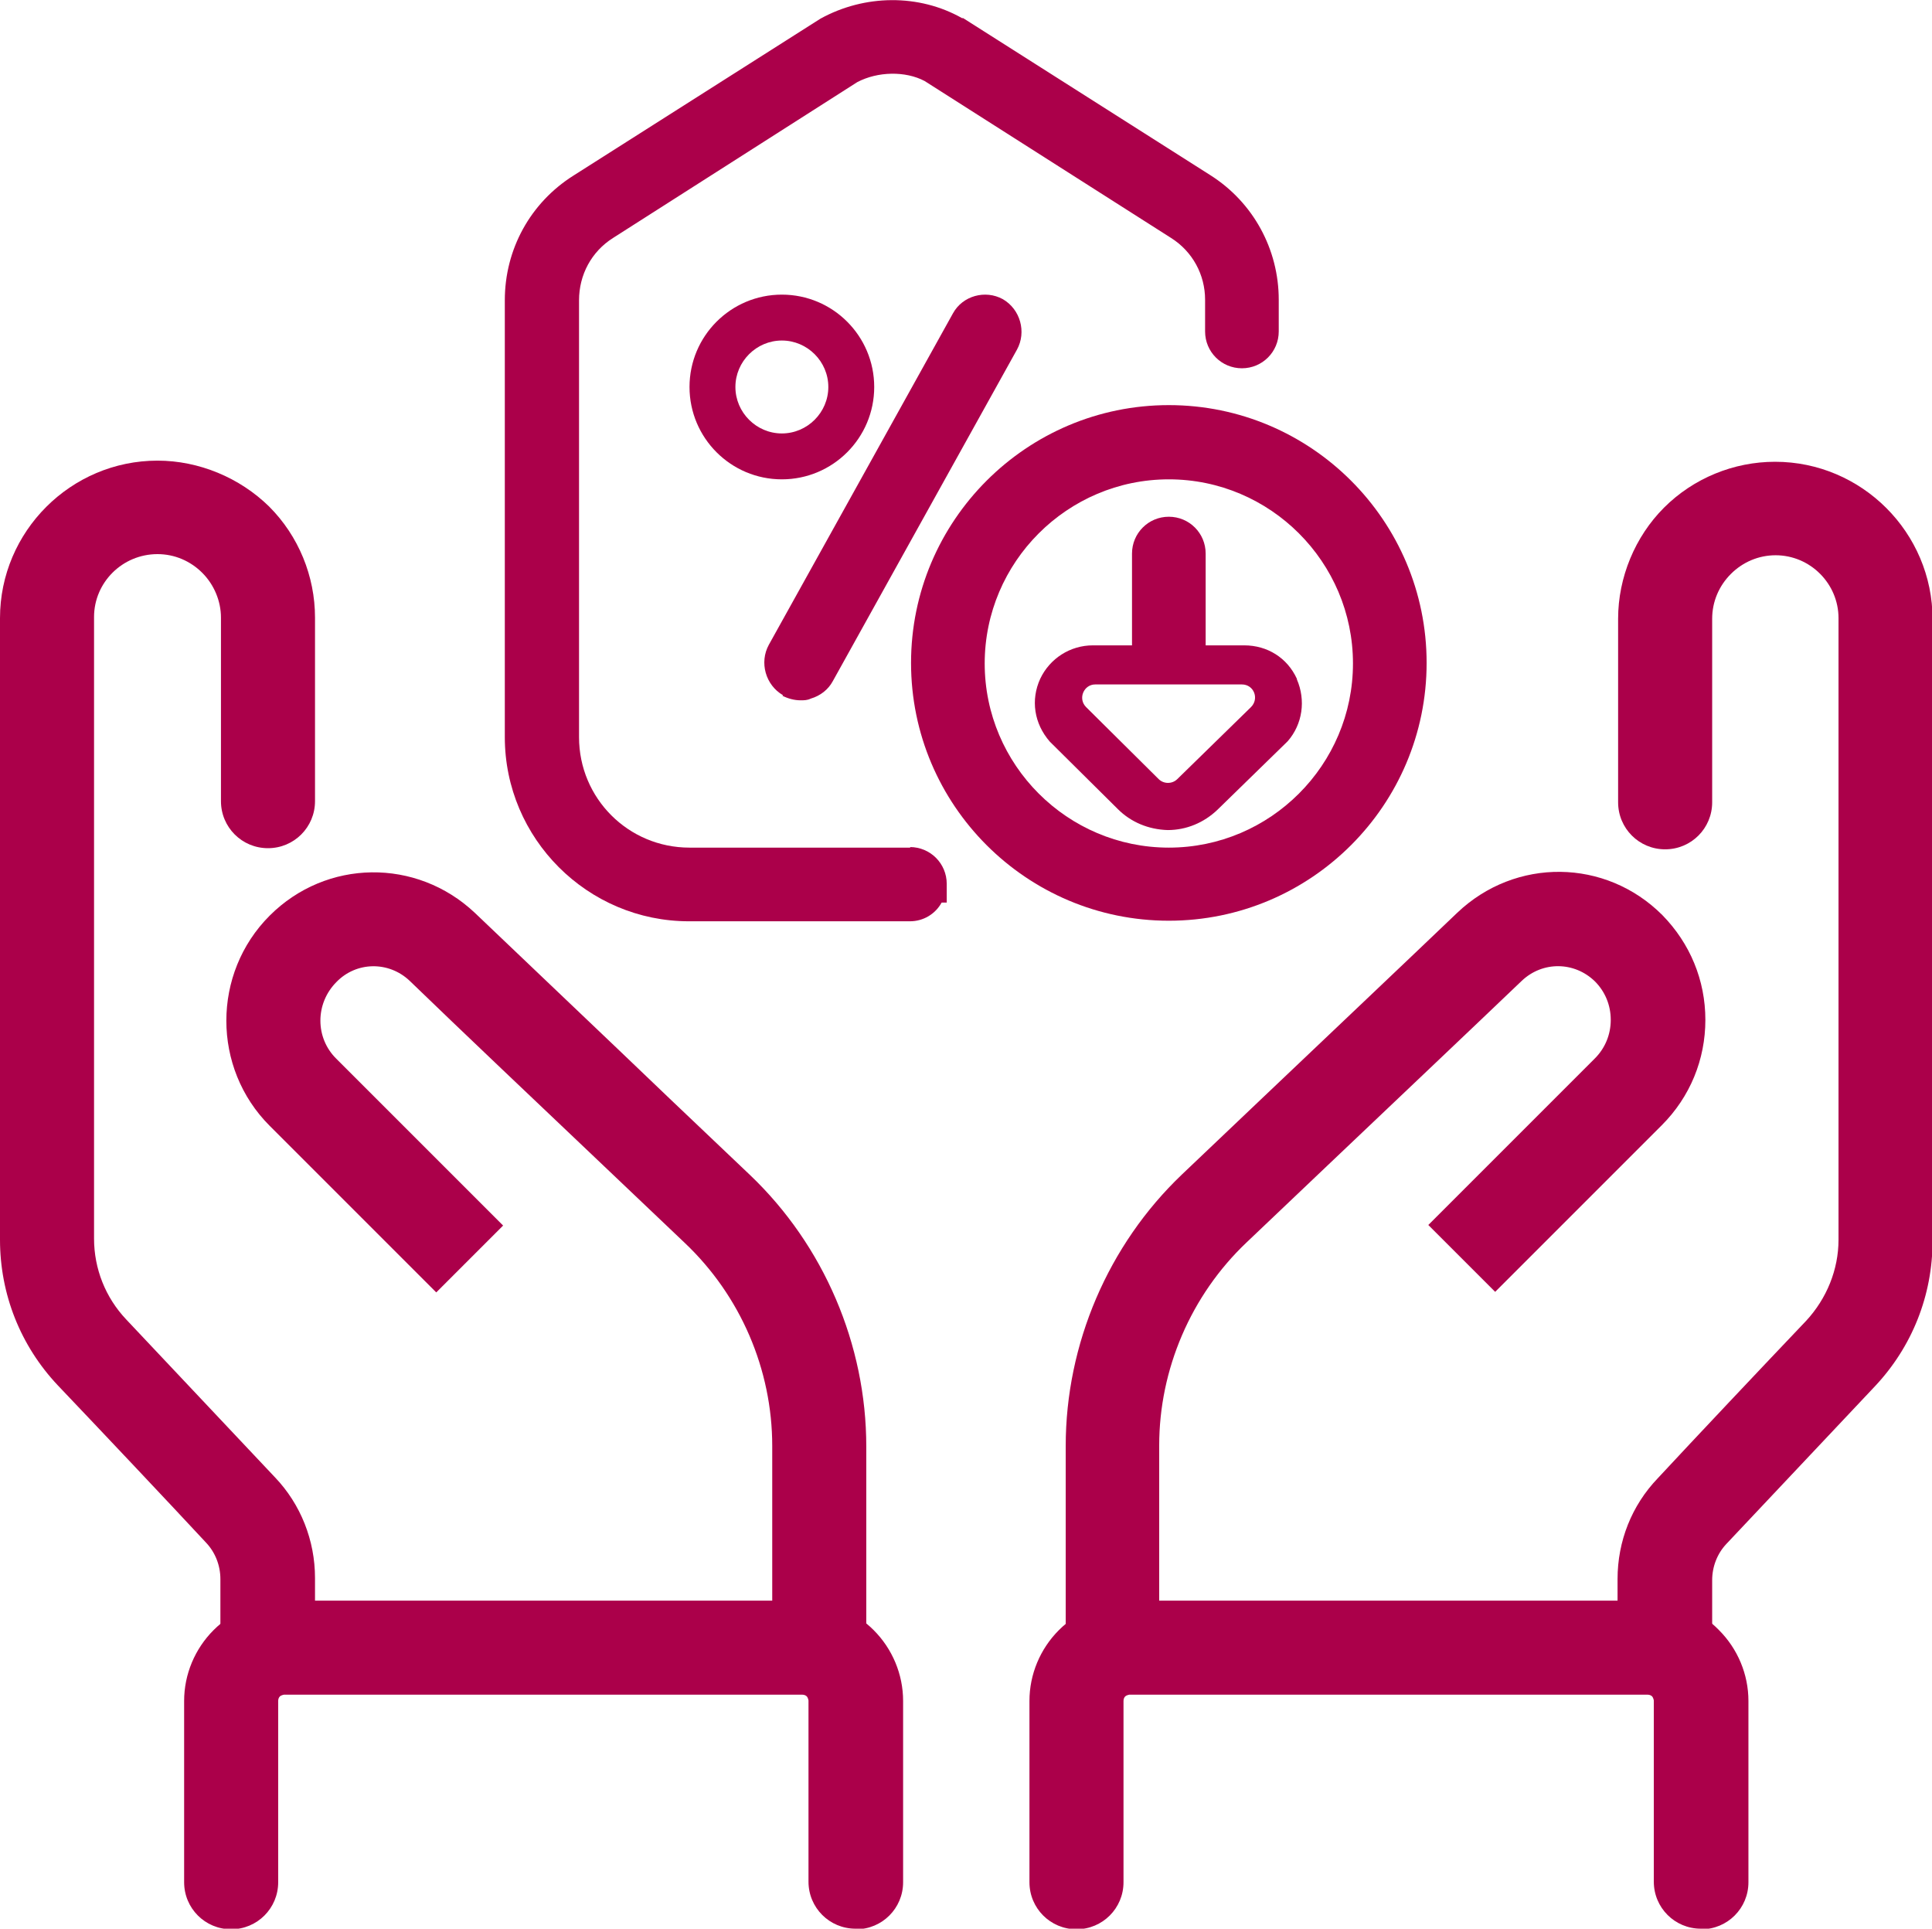 <?xml version="1.0" encoding="UTF-8"?>
<svg id="Capa_2" data-name="Capa 2" xmlns="http://www.w3.org/2000/svg" viewBox="0 0 34.1 34.04">
  <defs>
    <style>
      .cls-1 {
        fill: #ab004a;
      }
    </style>
  </defs>
  <g id="Layer_4" data-name="Layer 4">
    <g>
      <path class="cls-1" d="M4.72,29.9c-.46,0-.83-.37-.83-.83v-1.2c0-.24-.09-.47-.25-.64-.65-.7-1.83-1.95-2.62-2.78-.66-.7-1.02-1.61-1.02-2.57v-10.97c0-1.53,1.25-2.78,2.78-2.78.73,0,1.45.3,1.97.81.52.52.81,1.23.81,1.96v3.24c0,.46-.37.83-.83.83s-.83-.37-.83-.83v-3.24c0-.29-.12-.58-.33-.79-.21-.21-.49-.33-.79-.33-.62,0-1.12.5-1.12,1.11v10.97c0,.53.2,1.04.57,1.43.79.84,1.97,2.09,2.62,2.78.46.48.71,1.12.71,1.78v1.2c0,.46-.37.83-.83.83Z"/>
      <path class="cls-1" d="M29.38,29.9c-.46,0-.83-.37-.83-.83v-1.2c0-.67.25-1.3.71-1.78.65-.7,1.83-1.95,2.62-2.78.36-.39.57-.9.57-1.43v-10.97c0-.61-.5-1.11-1.11-1.11-.3,0-.58.12-.79.33-.21.21-.33.49-.33.79v3.24c0,.46-.37.83-.83.83s-.83-.37-.83-.83v-3.24c0-.73.3-1.45.81-1.96.52-.52,1.23-.81,1.96-.81,1.53,0,2.78,1.25,2.78,2.78v10.97c0,.96-.36,1.87-1.02,2.57-.79.84-1.97,2.09-2.62,2.78-.16.17-.25.4-.25.64v1.2c0,.46-.37.83-.83.83Z"/>
      <path class="cls-1" d="M15.1,34.04c-.46,0-.83-.37-.83-.83v-3.2s-.01-.05-.03-.07c-.02-.02-.05-.03-.08-.03H5.01s-.05.01-.07.03c-.02.02-.03.05-.03.08v3.2c0,.46-.37.83-.83.83s-.83-.37-.83-.83v-3.2c0-.47.19-.92.52-1.25.33-.33.78-.52,1.25-.52h9.15c.47,0,.92.19,1.25.52.33.33.52.78.52,1.25v3.2c0,.46-.37.83-.83.83Z"/>
      <path class="cls-1" d="M30.02,34.04c-.46,0-.83-.37-.83-.83v-3.2s-.01-.05-.03-.07c-.02-.02-.05-.03-.08-.03h-9.15s-.05.01-.07.03c-.02.02-.03.05-.03.08v3.2c0,.46-.37.83-.83.83s-.83-.37-.83-.83v-3.2c0-.47.19-.92.52-1.25.33-.33.78-.52,1.25-.52h9.15c.47,0,.92.18,1.25.52.33.33.52.78.52,1.25v3.2c0,.46-.37.83-.83.83Z"/>
      <path class="cls-1" d="M14.46,29.91c-.46,0-.83-.37-.83-.83v-3.56c0-1.35-.56-2.65-1.54-3.58l-1.42-1.35c-1.21-1.15-2.52-2.39-3.44-3.28-.37-.35-.94-.34-1.29.02-.38.38-.38.99,0,1.36,1.24,1.24,2.94,2.94,2.94,2.94l-1.18,1.18s-1.7-1.7-2.94-2.94c-1.02-1.02-1.02-2.69,0-3.71,1-1,2.59-1.02,3.62-.05.92.88,2.23,2.12,3.44,3.28l1.42,1.35c1.3,1.24,2.05,2.99,2.05,4.79v3.56c0,.46-.37.83-.83.83Z"/>
      <path class="cls-1" d="M19.64,29.91c-.46,0-.83-.37-.83-.83v-3.56c0-1.8.75-3.55,2.05-4.79l1.42-1.35c1.21-1.15,2.52-2.39,3.44-3.27,1.03-.98,2.62-.96,3.62.04,0,0,0,0,0,0,.49.5.76,1.15.76,1.85s-.27,1.36-.77,1.86c-1.24,1.24-2.94,2.94-2.94,2.94l-1.18-1.18s1.7-1.7,2.94-2.94c.18-.18.28-.42.28-.68s-.1-.5-.28-.68c0,0,0,0,0,0-.36-.35-.92-.36-1.29-.01-.92.88-2.23,2.12-3.44,3.27l-1.42,1.35c-.98.93-1.54,2.24-1.54,3.58v3.56c0,.46-.37.83-.83.83Z"/>
      <path class="cls-1" d="M13.81,12.28c.1.05.21.08.32.08.06,0,.12,0,.18-.03.17-.05.31-.16.39-.31l3.25-5.85c.17-.31.06-.71-.25-.89-.31-.17-.71-.06-.88.25l-3.25,5.85h0c-.17.31-.06.71.25.89Z"/>
      <path class="cls-1" d="M16.07,14.96h-3.9c-1.08,0-1.95-.87-1.95-1.95v-7.71c0-.45.22-.86.6-1.1l4.31-2.75c.36-.19.85-.2,1.19-.02l4.35,2.77c.38.24.6.65.6,1.09v.56c0,.36.29.65.65.65s.65-.29.65-.65v-.56c0-.89-.45-1.72-1.21-2.2L17,.32h-.02c-.76-.43-1.72-.42-2.5.01l-4.36,2.77c-.76.48-1.21,1.3-1.21,2.2v7.71c0,1.79,1.46,3.25,3.25,3.25h3.9c.24,0,.45-.13.56-.33h.09v-.33c0-.36-.29-.65-.65-.65Z"/>
      <path class="cls-1" d="M22.89,11.98c-.17-.37-.52-.59-.93-.59h-.68v-1.62c0-.36-.29-.65-.65-.65s-.65.29-.65.65v1.62h-.69c-.4,0-.76.23-.93.59-.17.37-.11.79.17,1.11l1.2,1.19c.23.23.54.36.88.37.33,0,.64-.13.88-.36l1.22-1.19.02-.02c.26-.3.32-.72.16-1.09ZM21.92,12.08c.21,0,.31.25.16.4l-1.3,1.27h0c-.09.09-.24.09-.33,0h0s0,0,0,0l-1.28-1.27c-.15-.15-.04-.4.16-.4h2.59Z"/>
      <path class="cls-1" d="M15.43,6.83c0-.9-.73-1.63-1.63-1.63s-1.63.73-1.63,1.63.73,1.63,1.63,1.63,1.63-.73,1.63-1.63ZM13.8,7.65c-.45,0-.82-.37-.82-.82s.37-.82.82-.82.82.37.82.82-.37.82-.82.82Z"/>
      <path class="cls-1" d="M20.63,7.15c-2.51,0-4.55,2.04-4.55,4.55s2.04,4.55,4.55,4.55,4.55-2.04,4.55-4.55-2.04-4.55-4.55-4.55ZM20.63,14.96c-1.79,0-3.25-1.46-3.25-3.25s1.46-3.25,3.25-3.25,3.25,1.46,3.25,3.25-1.46,3.25-3.25,3.25Z"/>
    </g>
  </g>
</svg>
